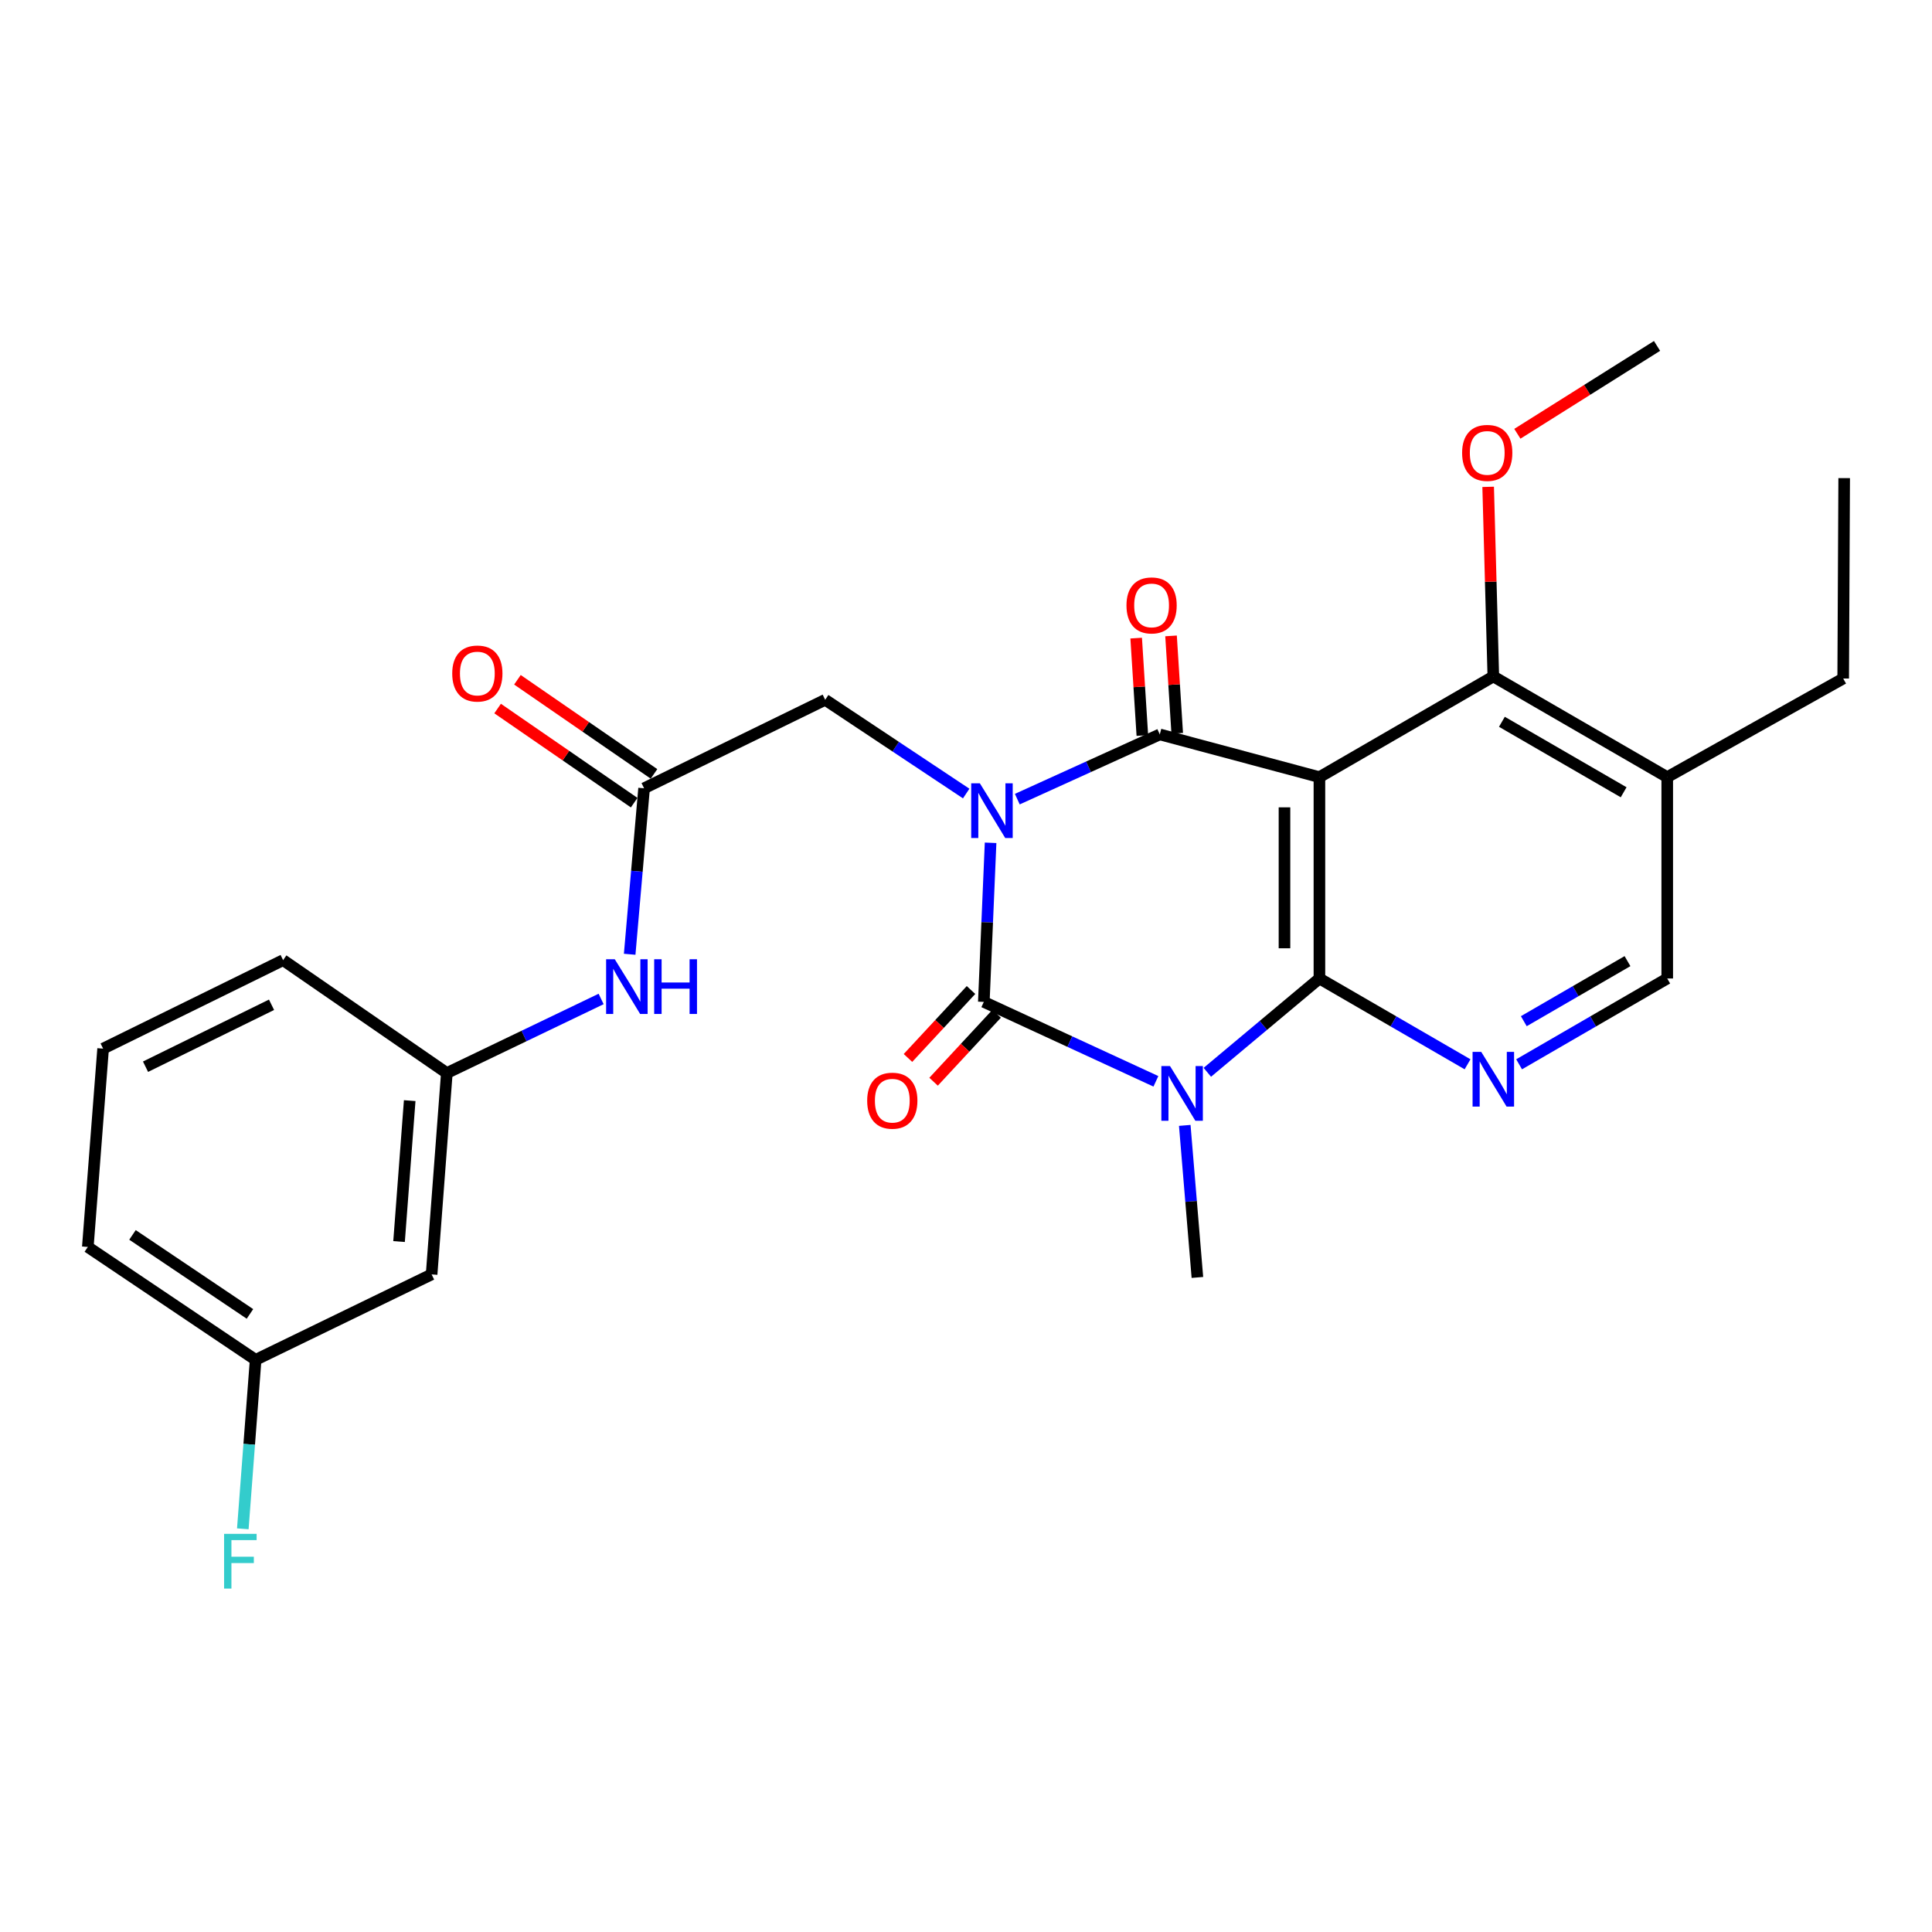 <?xml version='1.0' encoding='iso-8859-1'?>
<svg version='1.1' baseProfile='full'
              xmlns='http://www.w3.org/2000/svg'
                      xmlns:rdkit='http://www.rdkit.org/xml'
                      xmlns:xlink='http://www.w3.org/1999/xlink'
                  xml:space='preserve'
width='1000px' height='1000px' viewBox='0 0 1000 1000'>
<!-- END OF HEADER -->
<rect style='opacity:1.0;fill:#FFFFFF;stroke:none' width='1000' height='1000' x='0' y='0'> </rect>
<path class='bond-0' d='M 512.726,436.233 L 510.974,477.407' style='fill:none;fill-rule:evenodd;stroke:#0000FF;stroke-width:6px;stroke-linecap:butt;stroke-linejoin:miter;stroke-opacity:1' />
<path class='bond-0' d='M 510.974,477.407 L 509.223,518.581' style='fill:none;fill-rule:evenodd;stroke:#000000;stroke-width:6px;stroke-linecap:butt;stroke-linejoin:miter;stroke-opacity:1' />
<path class='bond-2' d='M 526.558,413.633 L 563.43,396.882' style='fill:none;fill-rule:evenodd;stroke:#0000FF;stroke-width:6px;stroke-linecap:butt;stroke-linejoin:miter;stroke-opacity:1' />
<path class='bond-2' d='M 563.43,396.882 L 600.301,380.131' style='fill:none;fill-rule:evenodd;stroke:#000000;stroke-width:6px;stroke-linecap:butt;stroke-linejoin:miter;stroke-opacity:1' />
<path class='bond-7' d='M 500.102,410.734 L 463.61,386.475' style='fill:none;fill-rule:evenodd;stroke:#0000FF;stroke-width:6px;stroke-linecap:butt;stroke-linejoin:miter;stroke-opacity:1' />
<path class='bond-7' d='M 463.61,386.475 L 427.118,362.217' style='fill:none;fill-rule:evenodd;stroke:#000000;stroke-width:6px;stroke-linecap:butt;stroke-linejoin:miter;stroke-opacity:1' />
<path class='bond-1' d='M 509.223,518.581 L 553.756,539.137' style='fill:none;fill-rule:evenodd;stroke:#000000;stroke-width:6px;stroke-linecap:butt;stroke-linejoin:miter;stroke-opacity:1' />
<path class='bond-1' d='M 553.756,539.137 L 598.29,559.692' style='fill:none;fill-rule:evenodd;stroke:#0000FF;stroke-width:6px;stroke-linecap:butt;stroke-linejoin:miter;stroke-opacity:1' />
<path class='bond-10' d='M 502.595,512.43 L 486.279,530.013' style='fill:none;fill-rule:evenodd;stroke:#000000;stroke-width:6px;stroke-linecap:butt;stroke-linejoin:miter;stroke-opacity:1' />
<path class='bond-10' d='M 486.279,530.013 L 469.964,547.595' style='fill:none;fill-rule:evenodd;stroke:#FF0000;stroke-width:6px;stroke-linecap:butt;stroke-linejoin:miter;stroke-opacity:1' />
<path class='bond-10' d='M 515.852,524.732 L 499.536,542.314' style='fill:none;fill-rule:evenodd;stroke:#000000;stroke-width:6px;stroke-linecap:butt;stroke-linejoin:miter;stroke-opacity:1' />
<path class='bond-10' d='M 499.536,542.314 L 483.22,559.896' style='fill:none;fill-rule:evenodd;stroke:#FF0000;stroke-width:6px;stroke-linecap:butt;stroke-linejoin:miter;stroke-opacity:1' />
<path class='bond-17' d='M 613.231,582.503 L 616.502,621.852' style='fill:none;fill-rule:evenodd;stroke:#0000FF;stroke-width:6px;stroke-linecap:butt;stroke-linejoin:miter;stroke-opacity:1' />
<path class='bond-17' d='M 616.502,621.852 L 619.773,661.201' style='fill:none;fill-rule:evenodd;stroke:#000000;stroke-width:6px;stroke-linecap:butt;stroke-linejoin:miter;stroke-opacity:1' />
<path class='bond-27' d='M 624.913,555.025 L 653.921,530.745' style='fill:none;fill-rule:evenodd;stroke:#0000FF;stroke-width:6px;stroke-linecap:butt;stroke-linejoin:miter;stroke-opacity:1' />
<path class='bond-27' d='M 653.921,530.745 L 682.929,506.464' style='fill:none;fill-rule:evenodd;stroke:#000000;stroke-width:6px;stroke-linecap:butt;stroke-linejoin:miter;stroke-opacity:1' />
<path class='bond-4' d='M 600.301,380.131 L 682.929,402.245' style='fill:none;fill-rule:evenodd;stroke:#000000;stroke-width:6px;stroke-linecap:butt;stroke-linejoin:miter;stroke-opacity:1' />
<path class='bond-11' d='M 609.326,379.558 L 607.727,354.349' style='fill:none;fill-rule:evenodd;stroke:#000000;stroke-width:6px;stroke-linecap:butt;stroke-linejoin:miter;stroke-opacity:1' />
<path class='bond-11' d='M 607.727,354.349 L 606.128,329.139' style='fill:none;fill-rule:evenodd;stroke:#FF0000;stroke-width:6px;stroke-linecap:butt;stroke-linejoin:miter;stroke-opacity:1' />
<path class='bond-11' d='M 591.277,380.703 L 589.678,355.493' style='fill:none;fill-rule:evenodd;stroke:#000000;stroke-width:6px;stroke-linecap:butt;stroke-linejoin:miter;stroke-opacity:1' />
<path class='bond-11' d='M 589.678,355.493 L 588.079,330.284' style='fill:none;fill-rule:evenodd;stroke:#FF0000;stroke-width:6px;stroke-linecap:butt;stroke-linejoin:miter;stroke-opacity:1' />
<path class='bond-3' d='M 682.929,506.464 L 682.929,402.245' style='fill:none;fill-rule:evenodd;stroke:#000000;stroke-width:6px;stroke-linecap:butt;stroke-linejoin:miter;stroke-opacity:1' />
<path class='bond-3' d='M 664.844,490.831 L 664.844,417.878' style='fill:none;fill-rule:evenodd;stroke:#000000;stroke-width:6px;stroke-linecap:butt;stroke-linejoin:miter;stroke-opacity:1' />
<path class='bond-5' d='M 682.929,506.464 L 721.266,528.673' style='fill:none;fill-rule:evenodd;stroke:#000000;stroke-width:6px;stroke-linecap:butt;stroke-linejoin:miter;stroke-opacity:1' />
<path class='bond-5' d='M 721.266,528.673 L 759.602,550.881' style='fill:none;fill-rule:evenodd;stroke:#0000FF;stroke-width:6px;stroke-linecap:butt;stroke-linejoin:miter;stroke-opacity:1' />
<path class='bond-6' d='M 682.929,402.245 L 772.942,350.13' style='fill:none;fill-rule:evenodd;stroke:#000000;stroke-width:6px;stroke-linecap:butt;stroke-linejoin:miter;stroke-opacity:1' />
<path class='bond-28' d='M 786.283,550.881 L 824.619,528.673' style='fill:none;fill-rule:evenodd;stroke:#0000FF;stroke-width:6px;stroke-linecap:butt;stroke-linejoin:miter;stroke-opacity:1' />
<path class='bond-28' d='M 824.619,528.673 L 862.955,506.464' style='fill:none;fill-rule:evenodd;stroke:#000000;stroke-width:6px;stroke-linecap:butt;stroke-linejoin:miter;stroke-opacity:1' />
<path class='bond-28' d='M 788.718,528.57 L 815.554,513.024' style='fill:none;fill-rule:evenodd;stroke:#0000FF;stroke-width:6px;stroke-linecap:butt;stroke-linejoin:miter;stroke-opacity:1' />
<path class='bond-28' d='M 815.554,513.024 L 842.389,497.478' style='fill:none;fill-rule:evenodd;stroke:#000000;stroke-width:6px;stroke-linecap:butt;stroke-linejoin:miter;stroke-opacity:1' />
<path class='bond-9' d='M 772.942,350.13 L 862.955,402.245' style='fill:none;fill-rule:evenodd;stroke:#000000;stroke-width:6px;stroke-linecap:butt;stroke-linejoin:miter;stroke-opacity:1' />
<path class='bond-9' d='M 777.383,373.598 L 840.392,410.078' style='fill:none;fill-rule:evenodd;stroke:#000000;stroke-width:6px;stroke-linecap:butt;stroke-linejoin:miter;stroke-opacity:1' />
<path class='bond-18' d='M 772.942,350.13 L 771.605,301.061' style='fill:none;fill-rule:evenodd;stroke:#000000;stroke-width:6px;stroke-linecap:butt;stroke-linejoin:miter;stroke-opacity:1' />
<path class='bond-18' d='M 771.605,301.061 L 770.268,251.992' style='fill:none;fill-rule:evenodd;stroke:#FF0000;stroke-width:6px;stroke-linecap:butt;stroke-linejoin:miter;stroke-opacity:1' />
<path class='bond-8' d='M 427.118,362.217 L 333.377,408.012' style='fill:none;fill-rule:evenodd;stroke:#000000;stroke-width:6px;stroke-linecap:butt;stroke-linejoin:miter;stroke-opacity:1' />
<path class='bond-12' d='M 333.377,408.012 L 329.648,450.97' style='fill:none;fill-rule:evenodd;stroke:#000000;stroke-width:6px;stroke-linecap:butt;stroke-linejoin:miter;stroke-opacity:1' />
<path class='bond-12' d='M 329.648,450.97 L 325.918,493.928' style='fill:none;fill-rule:evenodd;stroke:#0000FF;stroke-width:6px;stroke-linecap:butt;stroke-linejoin:miter;stroke-opacity:1' />
<path class='bond-15' d='M 338.508,400.566 L 303.166,376.209' style='fill:none;fill-rule:evenodd;stroke:#000000;stroke-width:6px;stroke-linecap:butt;stroke-linejoin:miter;stroke-opacity:1' />
<path class='bond-15' d='M 303.166,376.209 L 267.823,351.852' style='fill:none;fill-rule:evenodd;stroke:#FF0000;stroke-width:6px;stroke-linecap:butt;stroke-linejoin:miter;stroke-opacity:1' />
<path class='bond-15' d='M 328.246,415.457 L 292.903,391.1' style='fill:none;fill-rule:evenodd;stroke:#000000;stroke-width:6px;stroke-linecap:butt;stroke-linejoin:miter;stroke-opacity:1' />
<path class='bond-15' d='M 292.903,391.1 L 257.561,366.743' style='fill:none;fill-rule:evenodd;stroke:#FF0000;stroke-width:6px;stroke-linecap:butt;stroke-linejoin:miter;stroke-opacity:1' />
<path class='bond-13' d='M 862.955,402.245 L 862.955,506.464' style='fill:none;fill-rule:evenodd;stroke:#000000;stroke-width:6px;stroke-linecap:butt;stroke-linejoin:miter;stroke-opacity:1' />
<path class='bond-21' d='M 862.955,402.245 L 954.033,351.195' style='fill:none;fill-rule:evenodd;stroke:#000000;stroke-width:6px;stroke-linecap:butt;stroke-linejoin:miter;stroke-opacity:1' />
<path class='bond-14' d='M 311.141,517.063 L 271.209,536.238' style='fill:none;fill-rule:evenodd;stroke:#0000FF;stroke-width:6px;stroke-linecap:butt;stroke-linejoin:miter;stroke-opacity:1' />
<path class='bond-14' d='M 271.209,536.238 L 231.278,555.414' style='fill:none;fill-rule:evenodd;stroke:#000000;stroke-width:6px;stroke-linecap:butt;stroke-linejoin:miter;stroke-opacity:1' />
<path class='bond-16' d='M 231.278,555.414 L 223.401,659.624' style='fill:none;fill-rule:evenodd;stroke:#000000;stroke-width:6px;stroke-linecap:butt;stroke-linejoin:miter;stroke-opacity:1' />
<path class='bond-16' d='M 212.062,569.683 L 206.549,642.629' style='fill:none;fill-rule:evenodd;stroke:#000000;stroke-width:6px;stroke-linecap:butt;stroke-linejoin:miter;stroke-opacity:1' />
<path class='bond-23' d='M 231.278,555.414 L 146.539,496.97' style='fill:none;fill-rule:evenodd;stroke:#000000;stroke-width:6px;stroke-linecap:butt;stroke-linejoin:miter;stroke-opacity:1' />
<path class='bond-19' d='M 223.401,659.624 L 132.313,703.852' style='fill:none;fill-rule:evenodd;stroke:#000000;stroke-width:6px;stroke-linecap:butt;stroke-linejoin:miter;stroke-opacity:1' />
<path class='bond-25' d='M 785.383,224.525 L 821.532,201.786' style='fill:none;fill-rule:evenodd;stroke:#FF0000;stroke-width:6px;stroke-linecap:butt;stroke-linejoin:miter;stroke-opacity:1' />
<path class='bond-25' d='M 821.532,201.786 L 857.68,179.046' style='fill:none;fill-rule:evenodd;stroke:#000000;stroke-width:6px;stroke-linecap:butt;stroke-linejoin:miter;stroke-opacity:1' />
<path class='bond-20' d='M 132.313,703.852 L 128.995,747.58' style='fill:none;fill-rule:evenodd;stroke:#000000;stroke-width:6px;stroke-linecap:butt;stroke-linejoin:miter;stroke-opacity:1' />
<path class='bond-20' d='M 128.995,747.58 L 125.678,791.308' style='fill:none;fill-rule:evenodd;stroke:#33CCCC;stroke-width:6px;stroke-linecap:butt;stroke-linejoin:miter;stroke-opacity:1' />
<path class='bond-29' d='M 132.313,703.852 L 45.455,645.427' style='fill:none;fill-rule:evenodd;stroke:#000000;stroke-width:6px;stroke-linecap:butt;stroke-linejoin:miter;stroke-opacity:1' />
<path class='bond-29' d='M 129.378,680.082 L 68.577,639.185' style='fill:none;fill-rule:evenodd;stroke:#000000;stroke-width:6px;stroke-linecap:butt;stroke-linejoin:miter;stroke-opacity:1' />
<path class='bond-26' d='M 954.033,351.195 L 954.545,247.467' style='fill:none;fill-rule:evenodd;stroke:#000000;stroke-width:6px;stroke-linecap:butt;stroke-linejoin:miter;stroke-opacity:1' />
<path class='bond-22' d='M 53.372,542.765 L 146.539,496.97' style='fill:none;fill-rule:evenodd;stroke:#000000;stroke-width:6px;stroke-linecap:butt;stroke-linejoin:miter;stroke-opacity:1' />
<path class='bond-22' d='M 75.325,552.126 L 140.542,520.069' style='fill:none;fill-rule:evenodd;stroke:#000000;stroke-width:6px;stroke-linecap:butt;stroke-linejoin:miter;stroke-opacity:1' />
<path class='bond-24' d='M 53.372,542.765 L 45.455,645.427' style='fill:none;fill-rule:evenodd;stroke:#000000;stroke-width:6px;stroke-linecap:butt;stroke-linejoin:miter;stroke-opacity:1' />
<path  class='atom-0' d='M 507.173 405.436
L 516.453 420.436
Q 517.373 421.916, 518.853 424.596
Q 520.333 427.276, 520.413 427.436
L 520.413 405.436
L 524.173 405.436
L 524.173 433.756
L 520.293 433.756
L 510.333 417.356
Q 509.173 415.436, 507.933 413.236
Q 506.733 411.036, 506.373 410.356
L 506.373 433.756
L 502.693 433.756
L 502.693 405.436
L 507.173 405.436
' fill='#0000FF'/>
<path  class='atom-2' d='M 605.595 551.794
L 614.875 566.794
Q 615.795 568.274, 617.275 570.954
Q 618.755 573.634, 618.835 573.794
L 618.835 551.794
L 622.595 551.794
L 622.595 580.114
L 618.715 580.114
L 608.755 563.714
Q 607.595 561.794, 606.355 559.594
Q 605.155 557.394, 604.795 556.714
L 604.795 580.114
L 601.115 580.114
L 601.115 551.794
L 605.595 551.794
' fill='#0000FF'/>
<path  class='atom-6' d='M 766.682 544.449
L 775.962 559.449
Q 776.882 560.929, 778.362 563.609
Q 779.842 566.289, 779.922 566.449
L 779.922 544.449
L 783.682 544.449
L 783.682 572.769
L 779.802 572.769
L 769.842 556.369
Q 768.682 554.449, 767.442 552.249
Q 766.242 550.049, 765.882 549.369
L 765.882 572.769
L 762.202 572.769
L 762.202 544.449
L 766.682 544.449
' fill='#0000FF'/>
<path  class='atom-11' d='M 448.851 569.711
Q 448.851 562.911, 452.211 559.111
Q 455.571 555.311, 461.851 555.311
Q 468.131 555.311, 471.491 559.111
Q 474.851 562.911, 474.851 569.711
Q 474.851 576.591, 471.451 580.511
Q 468.051 584.391, 461.851 584.391
Q 455.611 584.391, 452.211 580.511
Q 448.851 576.631, 448.851 569.711
M 461.851 581.191
Q 466.171 581.191, 468.491 578.311
Q 470.851 575.391, 470.851 569.711
Q 470.851 564.151, 468.491 561.351
Q 466.171 558.511, 461.851 558.511
Q 457.531 558.511, 455.171 561.311
Q 452.851 564.111, 452.851 569.711
Q 452.851 575.431, 455.171 578.311
Q 457.531 581.191, 461.851 581.191
' fill='#FF0000'/>
<path  class='atom-12' d='M 583.061 313.357
Q 583.061 306.557, 586.421 302.757
Q 589.781 298.957, 596.061 298.957
Q 602.341 298.957, 605.701 302.757
Q 609.061 306.557, 609.061 313.357
Q 609.061 320.237, 605.661 324.157
Q 602.261 328.037, 596.061 328.037
Q 589.821 328.037, 586.421 324.157
Q 583.061 320.277, 583.061 313.357
M 596.061 324.837
Q 600.381 324.837, 602.701 321.957
Q 605.061 319.037, 605.061 313.357
Q 605.061 307.797, 602.701 304.997
Q 600.381 302.157, 596.061 302.157
Q 591.741 302.157, 589.381 304.957
Q 587.061 307.757, 587.061 313.357
Q 587.061 319.077, 589.381 321.957
Q 591.741 324.837, 596.061 324.837
' fill='#FF0000'/>
<path  class='atom-13' d='M 318.205 496.504
L 327.485 511.504
Q 328.405 512.984, 329.885 515.664
Q 331.365 518.344, 331.445 518.504
L 331.445 496.504
L 335.205 496.504
L 335.205 524.824
L 331.325 524.824
L 321.365 508.424
Q 320.205 506.504, 318.965 504.304
Q 317.765 502.104, 317.405 501.424
L 317.405 524.824
L 313.725 524.824
L 313.725 496.504
L 318.205 496.504
' fill='#0000FF'/>
<path  class='atom-13' d='M 338.605 496.504
L 342.445 496.504
L 342.445 508.544
L 356.925 508.544
L 356.925 496.504
L 360.765 496.504
L 360.765 524.824
L 356.925 524.824
L 356.925 511.744
L 342.445 511.744
L 342.445 524.824
L 338.605 524.824
L 338.605 496.504
' fill='#0000FF'/>
<path  class='atom-16' d='M 234.072 348.612
Q 234.072 341.812, 237.432 338.012
Q 240.792 334.212, 247.072 334.212
Q 253.352 334.212, 256.712 338.012
Q 260.072 341.812, 260.072 348.612
Q 260.072 355.492, 256.672 359.412
Q 253.272 363.292, 247.072 363.292
Q 240.832 363.292, 237.432 359.412
Q 234.072 355.532, 234.072 348.612
M 247.072 360.092
Q 251.392 360.092, 253.712 357.212
Q 256.072 354.292, 256.072 348.612
Q 256.072 343.052, 253.712 340.252
Q 251.392 337.412, 247.072 337.412
Q 242.752 337.412, 240.392 340.212
Q 238.072 343.012, 238.072 348.612
Q 238.072 354.332, 240.392 357.212
Q 242.752 360.092, 247.072 360.092
' fill='#FF0000'/>
<path  class='atom-19' d='M 756.787 234.416
Q 756.787 227.616, 760.147 223.816
Q 763.507 220.016, 769.787 220.016
Q 776.067 220.016, 779.427 223.816
Q 782.787 227.616, 782.787 234.416
Q 782.787 241.296, 779.387 245.216
Q 775.987 249.096, 769.787 249.096
Q 763.547 249.096, 760.147 245.216
Q 756.787 241.336, 756.787 234.416
M 769.787 245.896
Q 774.107 245.896, 776.427 243.016
Q 778.787 240.096, 778.787 234.416
Q 778.787 228.856, 776.427 226.056
Q 774.107 223.216, 769.787 223.216
Q 765.467 223.216, 763.107 226.016
Q 760.787 228.816, 760.787 234.416
Q 760.787 240.136, 763.107 243.016
Q 765.467 245.896, 769.787 245.896
' fill='#FF0000'/>
<path  class='atom-21' d='M 115.985 793.921
L 132.825 793.921
L 132.825 797.161
L 119.785 797.161
L 119.785 805.761
L 131.385 805.761
L 131.385 809.041
L 119.785 809.041
L 119.785 822.241
L 115.985 822.241
L 115.985 793.921
' fill='#33CCCC'/>
</svg>

